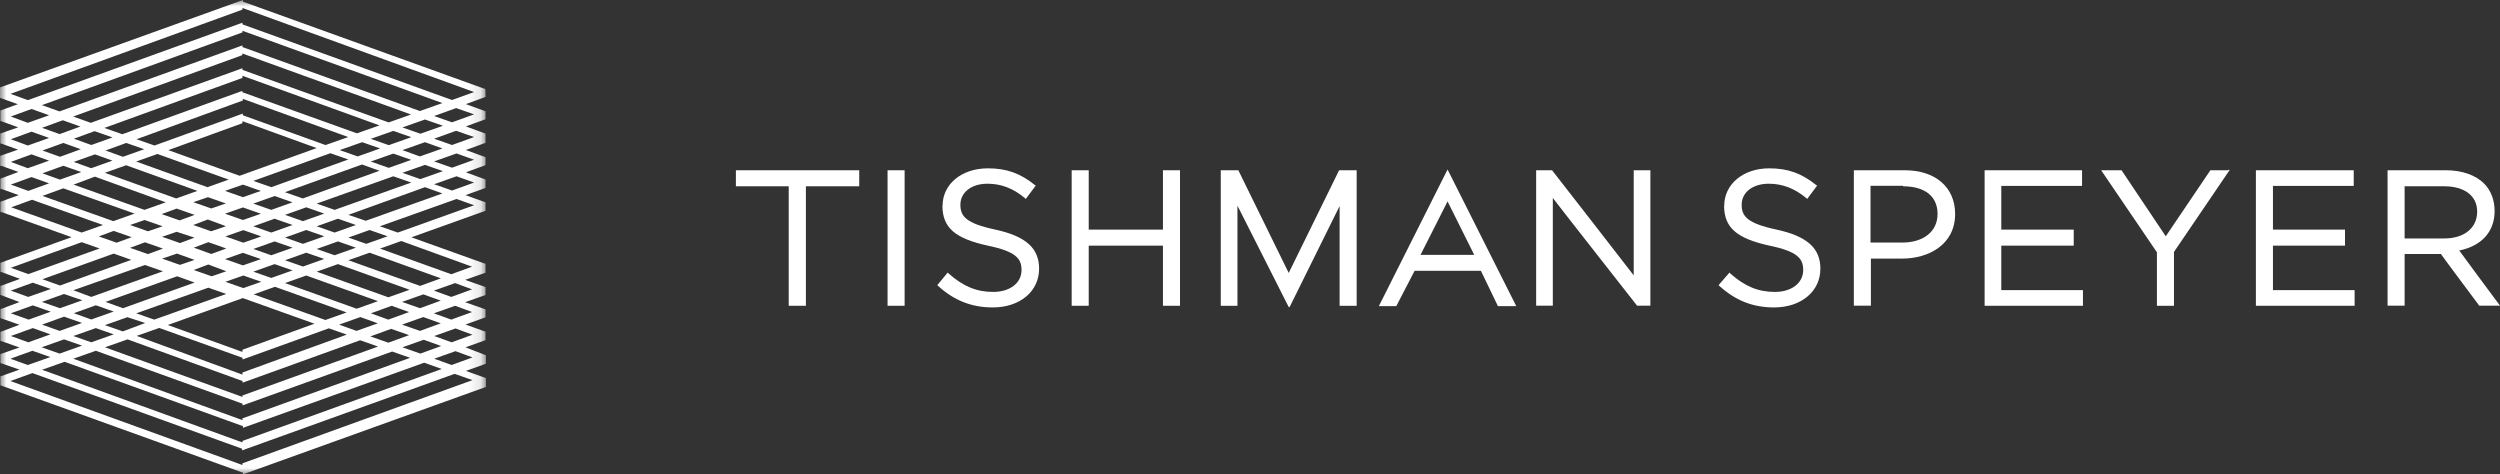 <?xml version="1.0" encoding="UTF-8"?>
<svg id="Layer_1" xmlns="http://www.w3.org/2000/svg" xmlns:xlink="http://www.w3.org/1999/xlink" version="1.1" viewBox="0 0 195 37">
  <rect x="0" y="0" width="195" height="37" fill="#333333" stroke="none"/>
  <!-- Generator: Adobe Illustrator 29.8.1, SVG Export Plug-In . SVG Version: 2.1.1 Build 2)  -->
  <defs>
    <style>
      .st0 {
        mask: url(#mask);
      }

      .st1 {
        fill: #fff;
        fill-rule: evenodd;
      }
    </style>
    <mask id="mask" x="0" y="0" width="37.9" height="37" maskUnits="userSpaceOnUse">
      <g id="mask-2">
        <polygon id="path-1" class="st1" points="0 0 37.89 0 37.89 37 0 37 0 0"/>
      </g>
    </mask>
  </defs>
  <g id="Page-1">
    <g id="Group-30">
      <path id="Fill-1" class="st1" d="M134.48,16.04h0c0,1.71.98,2.56,3.54,3.12,2.21.46,2.63,1.02,2.63,1.9,0,1.02-.91,1.71-2.21,1.71s-2.34-.43-3.48-1.44l-.06-.07-.85.98.07.07c1.27,1.15,2.63,1.67,4.26,1.67,2.11,0,3.61-1.25,3.61-3.02,0-1.61-1.04-2.53-3.41-3.05-2.31-.49-2.73-1.05-2.73-1.94,0-.98.88-1.64,2.11-1.64,1.07,0,2.01.36,2.93,1.12l.07.07.78-1.05-.07-.03c-1.14-.92-2.21-1.31-3.67-1.31-2.05,0-3.51,1.25-3.51,2.92"/>
      <path id="Fill-3" class="st1" d="M144.66,13.28h-.06v10.56h1.33v-3.67h2.44c2.05,0,4.13-1.08,4.13-3.48,0-2.1-1.56-3.41-3.93-3.41h-3.9ZM148.43,14.53c1.72,0,2.7.79,2.7,2.16s-1.1,2.23-2.76,2.23h-2.47v-4.43h2.54v.03Z"/>
      <polygon id="Fill-5" class="st1" points="162.34 13.28 154.8 13.28 154.8 23.85 162.47 23.85 162.47 22.63 156.1 22.63 156.1 19.16 161.75 19.16 161.75 17.91 156.1 17.91 156.1 14.5 162.4 14.5 162.4 13.28 162.34 13.28"/>
      <path id="Fill-7" class="st1" d="M173.81,13.28h-1.4s-3.35,4.95-3.48,5.15c-.13-.2-3.45-5.15-3.45-5.15h-1.59s4.32,6.36,4.35,6.4v4.17h1.33v-4.2s4.35-6.4,4.35-6.4h-.13v.03Z"/>
      <polygon id="Fill-9" class="st1" points="183.5 13.28 175.96 13.28 175.96 23.85 183.66 23.85 183.66 22.63 177.29 22.63 177.29 19.16 182.91 19.16 182.91 17.91 177.29 17.91 177.29 14.5 183.59 14.5 183.59 13.28 183.5 13.28"/>
      <path id="Fill-11" class="st1" d="M186.29,13.28h-.06v10.56h1.33v-4.03h2.83c.03.07,2.99,4.03,2.99,4.03h1.62s-3.05-4.1-3.18-4.3c1.76-.36,2.76-1.48,2.76-3.08,0-.85-.29-1.61-.81-2.13-.68-.69-1.76-1.05-2.99-1.05h-4.49ZM190.65,14.53c1.59,0,2.57.75,2.57,1.97,0,1.28-1.01,2.1-2.57,2.1h-3.09v-4.07h3.09Z"/>
      <polygon id="Fill-13" class="st1" points="66.92 13.28 57.4 13.28 57.4 14.53 61.52 14.53 61.52 23.85 62.86 23.85 62.86 14.53 67.02 14.53 67.02 13.28 66.92 13.28"/>
      <polygon id="Fill-15" class="st1" points="70.46 13.28 69.23 13.28 69.23 23.85 70.56 23.85 70.56 13.28 70.46 13.28"/>
      <path id="Fill-17" class="st1" d="M73.51,16.04h0c0,1.71.97,2.56,3.54,3.12,2.21.46,2.63,1.02,2.63,1.9,0,1.02-.91,1.71-2.21,1.71s-2.34-.43-3.48-1.44l-.07-.07-.81.98.07.07c1.27,1.15,2.63,1.67,4.26,1.67,2.11,0,3.61-1.25,3.61-3.02,0-1.61-1.04-2.53-3.41-3.05-2.31-.49-2.73-1.05-2.73-1.94,0-.98.88-1.64,2.11-1.64,1.07,0,2.01.36,2.92,1.12l.07.07.78-1.05-.06-.03c-1.14-.92-2.21-1.31-3.67-1.31-2.08,0-3.54,1.25-3.54,2.92"/>
      <polygon id="Fill-19" class="st1" points="91.94 13.28 90.71 13.28 90.71 17.91 84.92 17.91 84.92 13.28 83.59 13.28 83.59 23.85 84.92 23.85 84.92 19.16 90.71 19.16 90.71 23.85 92.04 23.85 92.04 13.28 91.94 13.28"/>
      <path id="Fill-21" class="st1" d="M112.91,13.22l-5.36,10.66h1.36l1.43-2.76h5.17l1.33,2.76h1.43l-5.36-10.66ZM112.91,15.71l2.08,4.17h-4.19l2.11-4.17Z"/>
      <path id="Fill-23" class="st1" d="M128.63,13.28h-1.2v8.2c-.26-.36-6.37-8.2-6.37-8.2h-1.24v10.56h1.3v-8.4c.26.36,6.57,8.4,6.57,8.4h1.04v-10.56h-.1Z"/>
      <polygon id="Fill-25" class="st1" points="104.49 13.28 104.49 13.28 104.45 13.28 100.52 21.29 96.59 13.28 96.52 13.28 95.22 13.28 95.22 23.85 96.52 23.85 96.52 16.04 100.52 23.95 100.59 23.95 104.49 16.07 104.49 23.85 105.82 23.85 105.82 13.28 104.49 13.28"/>
      <g id="Group-29">
        <g class="st0">
          <path id="Fill-27" class="st1" d="M37.86,7.18h0v-.23L18.95.13V0L0,6.82v.82h.03l1.36.49-1.36.49v.82h.03l1.36.49-1.4.49v.79l.03-.03,1.36.49-1.4.49v.79l.06-.03,1.37.49L.03,13.94v.82l.06-.03,1.37.49L.03,15.74v.82l.06-.03,5.49,1.97L.03,20.5v.69l1.53.56-1.53.56v.69l1.49.56-1.49.56v.69l1.49.52-1.49.56v.69l1.49.52-1.49.52v.69l1.49.52-1.49.53v.69l18.92,6.82v.13l18.95-6.82v-.69l-1.56-.56,1.56-.56v-.66l-1.59-.62,1.56-.56v-.66l-1.56-.56,1.56-.56v-.62l-1.59-.56,1.59-.56v-.62l-1.59-.56,1.59-.56v-.69l-5.78-2.07,5.78-2.07v-.66l-1.56-.56,1.56-.56v-.66l-1.53-.56,1.53-.56v-.62l-1.53-.56,1.53-.56v-.72l-1.53-.56,1.53-.56v-.62l-1.53-.56,1.53-.56v-.43ZM.84,9.09l1.62-.59,1.37.49-1.66.59-1.33-.49ZM18.91,2.53v-.13l15.6,5.64-1.76.62-13.84-4.99v-.13l-14.27,5.15-1.37-.49,15.63-5.67ZM18.91,34.38v.13l-15.63-5.67,1.76-.62,13.91,5.02v.13l14.14-5.08,1.37.49-15.54,5.61ZM18.91,32.64v.13l-13.19-4.79,1.76-.62,11.44,4.13v.13l11.67-4.2,1.4.49-13.07,4.72ZM7.38,10.23l1.4.49-1.66.59-1.36-.49,1.62-.59ZM4.65,10.46l-1.37-.49,1.62-.59,1.37.49-1.62.59ZM18.91,6.07v-.16l10.69,3.87-1.76.62-8.94-3.21v-.1l-9.36,3.38-1.4-.49,10.76-3.9ZM18.91,30.83v.13l-10.72-3.87,1.76-.62,8.97,3.25v.13l9.17-3.31,1.4.49-10.56,3.81ZM18.91,29.06v.16l-8.25-3.02,1.76-.62,6.5,2.33v.13l6.73-2.43,1.4.49-8.12,2.95ZM12.28,12.01l5.56,2-1.66.59-5.56-2,1.66-.59ZM9.59,12.23l-1.36-.49,1.62-.59,1.4.49-1.66.59ZM18.91,9.61v-.16l5.79,2.1-6.01,2.16-5.56-2,5.78-2.1ZM18.91,27.29v.16l-5.82-2.1,5.85-2.1,5.59,2-5.62,2.03ZM16.22,15.38l1.4.49-1.14.39-1.4-.49,1.14-.39ZM17.61,17.65l-1.14.39-1.4-.49,1.14-.43,1.4.52ZM17.65,21.16l-1.14.39-1.4-.49,1.14-.43,1.4.53ZM15.11,19.32l1.14-.43,1.4.49-1.17.43-1.36-.49ZM15.18,18.53l-1.14.43-1.4-.49,1.14-.39,1.4.46ZM15.18,20.27l-1.14.39-1.4-.49,1.17-.39,1.36.49ZM18.98,22.47l-1.4-.49,1.4-.49,1.4.49-1.4.49ZM18.95,20.7l-1.4-.49,1.4-.49,1.4.49-1.4.49ZM18.98,18.93l-1.4-.49,1.4-.49,1.4.49-1.4.49ZM18.95,17.16l-1.4-.49,1.4-.49,1.4.49-1.4.49ZM18.95,15.38l-1.4-.49,1.4-.49,1.4.49-1.4.49ZM15.4,14.89l-1.66.59-5.56-2,1.66-.59,5.56,2ZM13.78,16.27l1.4.49-1.17.43-1.4-.49,1.17-.43ZM11.28,17.16l1.4.49-1.14.39-1.4-.49,1.14-.39ZM12.71,19.39l-1.17.43-1.4-.49,1.17-.43,1.4.49ZM15.18,22.04l-5.59,2-1.36-.49,5.59-2,1.36.49ZM16.25,22.44l1.4.49-5.62,2-1.4-.49,5.62-2ZM11.34,25.19l-1.76.66-1.4-.49,1.76-.62,1.4.46ZM26.45,25.32l1.66-.59,1.36.49-1.66.59-1.36-.49ZM25.38,24.96l-5.59-2,1.66-.59,5.59,2-1.66.59ZM22.23,22.08l1.66-.59,5.59,2-1.66.59-5.59-2ZM21.16,21.68l-1.4-.49,1.66-.59,1.4.49-1.66.59ZM22.23,20.3l1.66-.59,1.4.49-1.66.59-1.4-.49ZM21.16,19.91l-1.4-.49,1.66-.59,1.4.49-1.66.59ZM22.23,18.53l1.66-.59,1.4.49-1.66.59-1.4-.49ZM21.16,18.14l-1.4-.49,1.66-.59,1.4.49-1.66.59ZM22.23,16.76l1.66-.59,1.4.49-1.66.59-1.4-.49ZM21.16,16.37l-1.4-.49,1.66-.59,1.4.49-1.66.59ZM22.23,14.99l6.01-2.16,1.36.49-5.98,2.16-1.4-.49ZM21.16,14.6l-1.4-.49,6.01-2.16,1.4.49-6.01,2.16ZM26.49,11.71l1.76-.62,1.4.49-1.75.62-1.4-.49ZM25.41,11.32l-6.47-2.33v-.13l-6.89,2.49-1.4-.49,8.29-3.02v-.13l8.22,2.98-1.76.62ZM6.3,11.64l-1.62.59-1.37-.49,1.63-.59,1.36.49ZM7.41,12.04l1.36.49-1.66.59-1.36-.49,1.66-.59ZM6.34,13.42l-1.66.59-1.37-.49,1.63-.59,1.4.49ZM7.41,13.78l5.52,2-1.66.59-5.53-1.97,1.66-.62ZM10.5,16.66l-1.66.59-5.53-1.97,1.63-.59,5.56,1.97ZM8.87,18.01l1.4.49-1.17.43-1.4-.49,1.17-.43ZM10.24,20.27l-5.56,2-1.37-.49,5.56-2,1.37.49ZM11.31,20.67l1.4.49-5.59,2-1.4-.52,5.59-1.97ZM6.43,23.42l-1.76.62-1.4-.49,1.72-.62,1.43.49ZM7.47,23.81l1.4.49-1.75.62-1.36-.49,1.72-.62ZM6.4,25.19l-1.75.62-1.37-.49,1.72-.62,1.4.49ZM7.47,25.59l1.4.49-1.75.62-1.4-.49,1.76-.62ZM6.4,26.96l-1.75.62-1.4-.49,1.75-.62,1.4.49ZM31.39,27.09l1.66-.59,1.36.49-1.62.59-1.4-.49ZM30.29,26.73l-1.4-.49,1.62-.59,1.4.49-1.62.59ZM31.36,25.32l1.66-.59,1.36.49-1.62.59-1.4-.49ZM30.29,24.93l-1.36-.49,1.62-.59,1.36.49-1.62.59ZM31.36,23.55l1.66-.59,1.36.49-1.62.59-1.4-.49ZM30.29,23.19l-5.59-2,1.66-.59,5.59,2-1.66.59ZM27.17,20.3l1.66-.59,5.56,2-1.62.59-5.59-2ZM26.1,19.91l-1.4-.49,1.66-.59,1.4.49-1.66.59ZM27.17,18.53l1.66-.59,1.4.49-1.66.59-1.4-.49ZM26.1,18.14l-1.4-.49,1.66-.59,1.4.49-1.66.59ZM27.17,16.76l5.98-2.16,1.36.49-5.98,2.13-1.36-.46ZM26.1,16.37l-1.4-.49,5.98-2.13,1.4.49-5.98,2.13ZM31.39,13.48l1.76-.62,1.4.49-1.76.62-1.4-.49ZM30.32,13.09l-1.4-.49,1.76-.62,1.4.49-1.75.62ZM31.39,11.71l1.76-.62,1.36.49-1.76.62-1.36-.49ZM30.32,11.32l-1.4-.49,1.76-.62,1.4.49-1.75.62ZM31.39,9.94l1.76-.62,1.4.49-1.76.62-1.4-.49ZM30.32,9.55l-11.41-4.1v-.13l-11.83,4.26-1.37-.49,13.19-4.79v-.13l13.16,4.76-1.75.62ZM.84,10.86l1.62-.59,1.37.49-1.66.59-1.33-.49ZM.84,12.63l1.62-.59,1.37.49-1.66.59-1.33-.49ZM.84,14.4l1.62-.59,1.37.49-1.62.59-1.36-.49ZM.88,16.17l1.62-.59,5.53,1.97-1.66.59-5.49-1.97ZM.84,20.89l5.53-2,1.4.49-5.56,2-1.36-.49ZM.84,22.67l1.72-.62,1.4.49-1.76.62-1.36-.49ZM.84,24.44l1.72-.62,1.4.49-1.72.62-1.4-.49ZM.84,26.21l1.72-.62,1.37.49-1.72.62-1.36-.49ZM.81,27.98l1.72-.62,1.4.49-1.76.62-1.36-.49ZM36.85,29.65l-17.94,6.49v.13L.81,29.72l1.72-.62,16.35,5.9v.13l16.58-5.97,1.4.49ZM36.85,27.88l-1.62.59-1.36-.49,1.66-.59,1.33.49ZM36.85,26.11l-1.62.59-1.36-.49,1.66-.59,1.33.49ZM36.82,24.34l-1.62.59-1.36-.49,1.66-.59,1.33.49ZM36.82,22.57l-1.62.59-1.36-.49,1.66-.59,1.33.49ZM36.82,20.8l-1.62.59-5.56-2,1.66-.59,5.52,2ZM36.98,16.01l-5.95,2.13-1.4-.49,5.98-2.13,1.37.49ZM36.98,14.24l-1.72.62-1.4-.49,1.75-.62,1.37.49ZM36.98,12.46l-1.72.62-1.4-.49,1.75-.62,1.37.49ZM36.98,10.69l-1.72.62-1.4-.49,1.72-.62,1.4.49ZM36.98,8.92l-1.72.62-1.4-.49,1.72-.62,1.4.49ZM18.91,1.9v-.13L2.18,7.81l-1.36-.49L18.91.75v-.13l18.07,6.56-1.72.62L18.91,1.9Z"/>
        </g>
      </g>
    </g>
  </g>
</svg>
